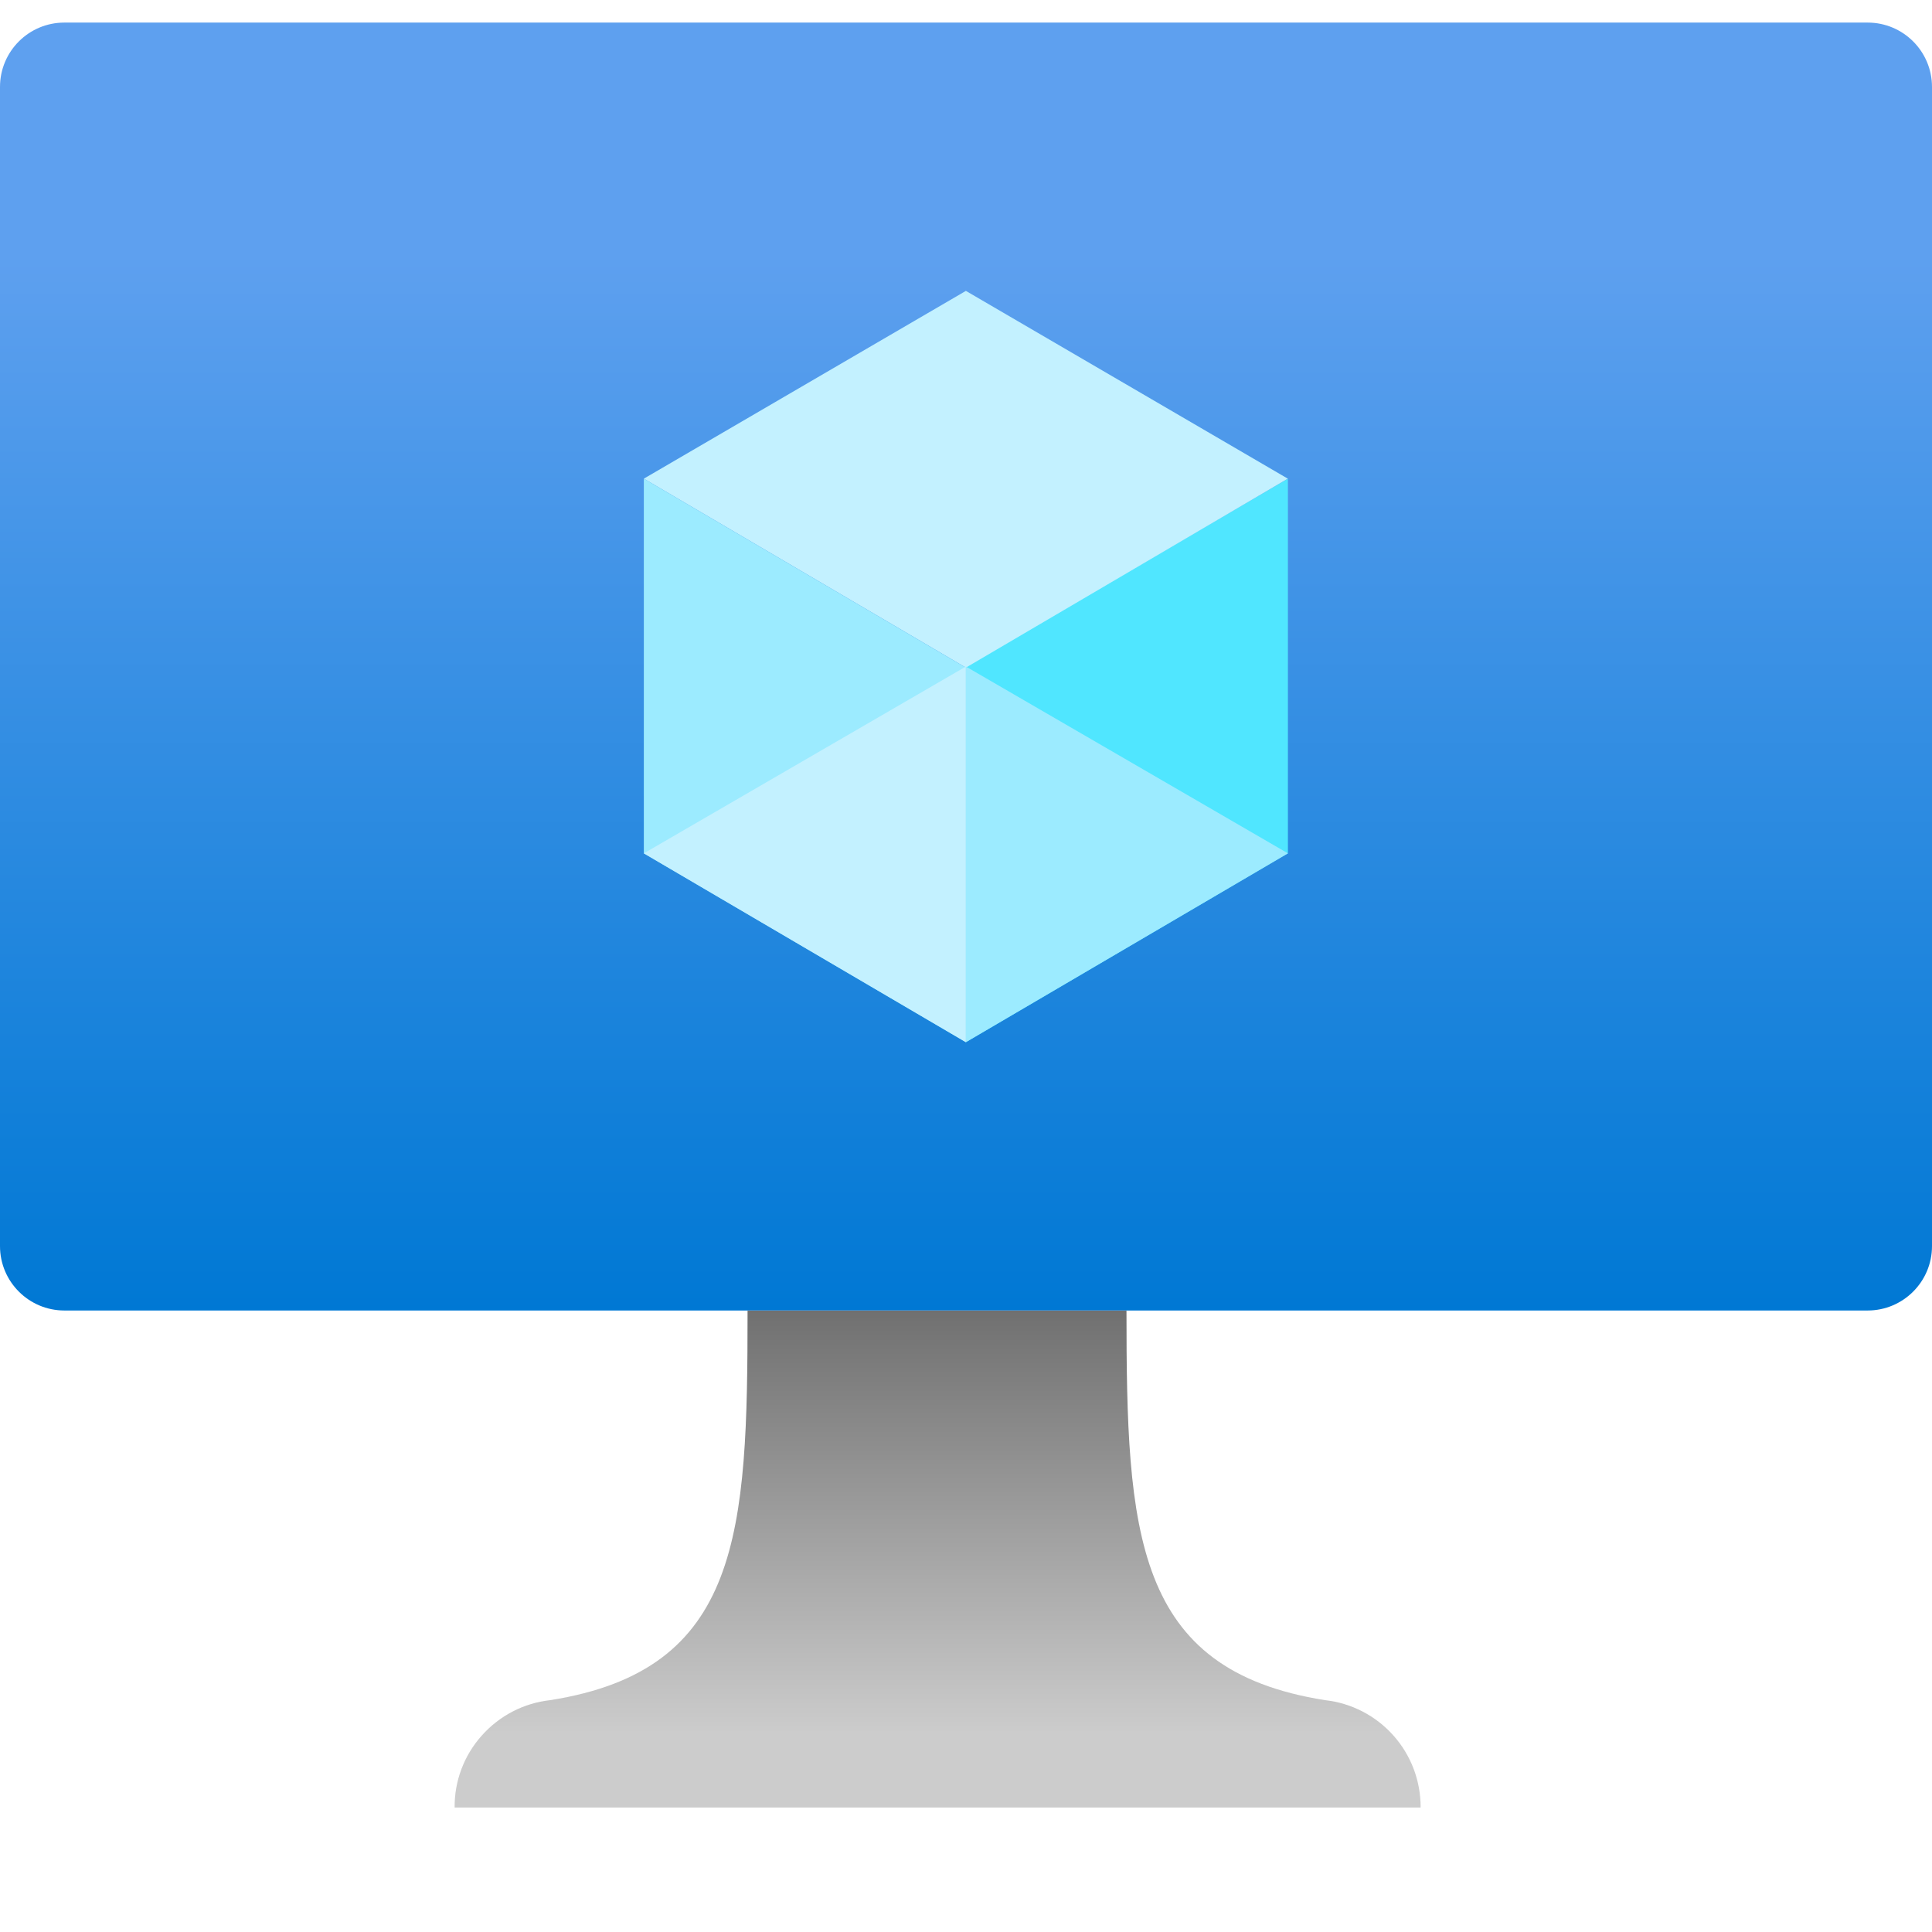 <svg width="16" height="16" viewBox="0 0 16 16" fill="none" xmlns="http://www.w3.org/2000/svg">
<g clip-path="url(#clip0_6630_17737)">
<path d="M15.467 0.187H0.533C0.239 0.187 0 0.425 0 0.72V10.32C0 10.614 0.239 10.853 0.533 10.853H15.467C15.761 10.853 16 10.614 16 10.32V0.72C16 0.425 15.761 0.187 15.467 0.187Z" fill="url(#paint0_linear_6630_17737)"/>
<path d="M10.666 3.964V7.067L7.999 8.631V5.52L10.666 3.964Z" fill="#50E6FF"/>
<path d="M10.665 3.964L7.999 5.529L5.332 3.964L7.999 2.409L10.665 3.964Z" fill="#C3F1FF"/>
<path d="M7.999 5.529V8.631L5.332 7.067V3.964L7.999 5.529Z" fill="#9CEBFF"/>
<path d="M5.332 7.067L7.999 5.52V8.631L5.332 7.067Z" fill="#C3F1FF"/>
<path d="M10.666 7.067L7.999 5.52V8.631L10.666 7.067Z" fill="#9CEBFF"/>
<path d="M10.974 14.08C9.391 13.831 9.329 12.694 9.329 10.854H6.191C6.191 12.694 6.138 13.831 4.556 14.08C4.337 14.104 4.136 14.209 3.99 14.373C3.843 14.537 3.763 14.749 3.765 14.969H11.765C11.766 14.749 11.686 14.537 11.54 14.373C11.394 14.209 11.192 14.104 10.974 14.08Z" fill="url(#paint1_linear_6630_17737)"/>
</g>
<defs>
<linearGradient id="paint0_linear_6630_17737" x1="8" y1="10.853" x2="8" y2="0.187" gradientUnits="userSpaceOnUse">
<stop stop-color="#0078D4"/>
<stop offset="0.82" stop-color="#5EA0EF"/>
</linearGradient>
<linearGradient id="paint1_linear_6630_17737" x1="7.765" y1="14.969" x2="7.765" y2="10.854" gradientUnits="userSpaceOnUse">
<stop offset="0.15" stop-color="#CCCCCC"/>
<stop offset="1" stop-color="#707070"/>
</linearGradient>
<clipPath id="clip0_6630_17737">
<rect width="16" height="16" fill="white"/>
</clipPath>
</defs>
</svg>

